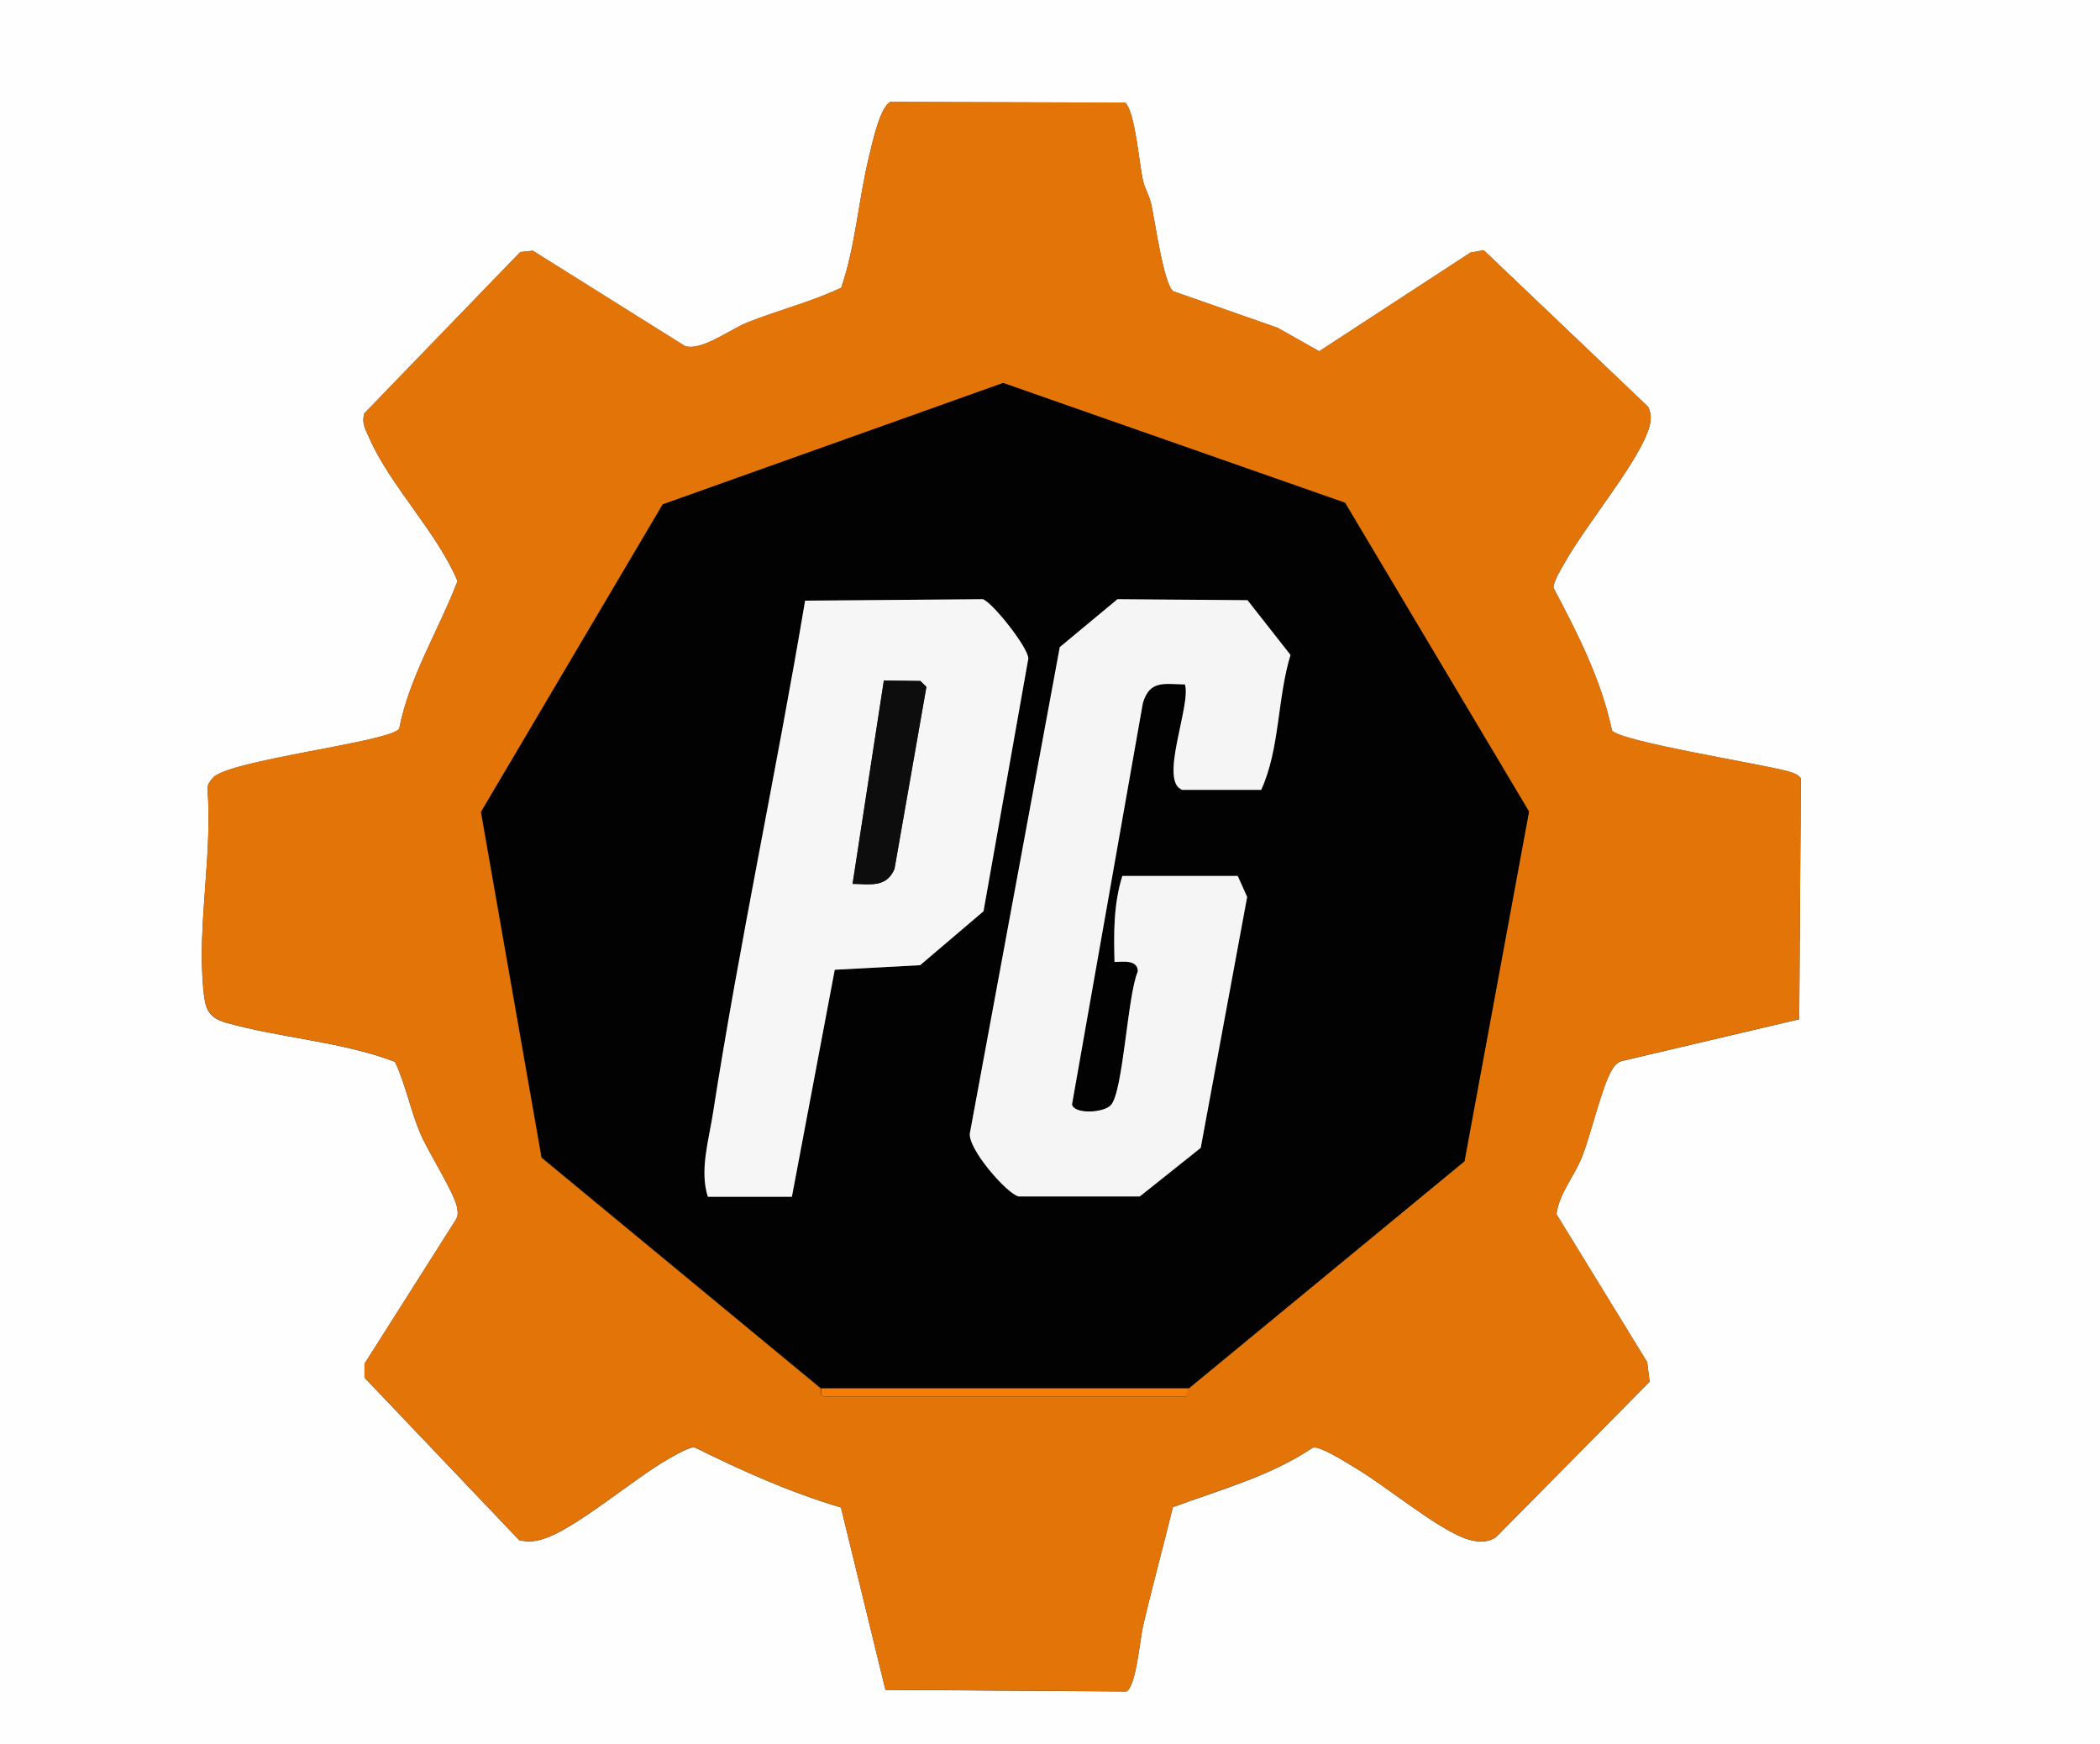 <svg viewBox="0 0 128.88 107.04" version="1.1" xmlns="http://www.w3.org/2000/svg" id="Layer_1">
  
  <rect x="0" y="0" width="128.88" height="107.04" fill="#333333" stroke="none"/>
  
  <defs>
    <style>
      .st0 {
        fill: #030202;
      }

      .st1 {
        fill: #f7f6f6;
      }

      .st2 {
        fill: #f67c06;
      }

      .st3 {
        fill: #0d0d0d;
      }

      .st4 {
        fill: #fefefe;
      }

      .st5 {
        fill: #f6f5f5;
      }

      .st6 {
        fill: #e37408;
      }
    </style>
  </defs>
  <path d="M128.88,0v107.04H0V0h128.88ZM69.06,6.3l-14.43-.04c-.63.36-1.08,2.44-1.28,3.28-.66,2.68-.83,5.49-1.72,8.12-1.85.88-3.87,1.38-5.78,2.14-1.05.42-2.83,1.79-3.83,1.43l-9.32-5.84-.77.08-9.57,9.9c-.18.63.08.99.31,1.52,1.28,2.92,4.15,5.77,5.41,8.77-1.16,3.04-2.94,5.82-3.58,9.06-.52.82-10.51,1.92-11.44,3.02-.16.19-.31.37-.33.63.33,4-.62,8.29-.26,12.24.11,1.18.2,1.82,1.44,2.16,3.31.93,7.07,1.15,10.33,2.39.67,1.42.95,2.99,1.57,4.43.46,1.08,2.1,3.66,2.24,4.51.05.28.08.51-.08.76l-5.6,8.83v.85l9.49,9.97c.6.16,1.12.07,1.68-.14,1.96-.71,5.39-3.64,7.43-4.81.38-.22,1.27-.74,1.64-.75,2.93,1.45,5.86,2.77,9,3.7l2.73,11.19,14.79.1c.59-.29.83-3.19,1.02-4.02.57-2.44,1.24-4.86,1.83-7.29,2.93-1.08,5.98-1.9,8.6-3.66.45-.1,2,.89,2.53,1.21,1.9,1.11,4.9,3.63,6.71,4.33.64.25,1.39.37,1.99-.04l9.43-9.54-.15-1.2-5.57-9.08c.18-1.3,1.08-2.3,1.55-3.47.56-1.38,1.23-4.34,1.84-5.36.15-.26.32-.48.63-.57l10.88-2.56.1-14.79c-.2-.25-.49-.33-.78-.42-1.54-.44-10.32-1.83-10.81-2.51-.66-3.11-2.12-5.97-3.59-8.75-.03-.37.5-1.22.71-1.59,1.25-2.22,4.23-5.81,5.04-7.91.21-.54.33-1.06.06-1.61l-10.09-9.61-.81.14-9.29,6.06-2.55-1.44-6.4-2.24c-.59-.39-1.15-4.43-1.36-5.36-.12-.52-.4-.97-.5-1.42-.24-1.03-.48-4.22-1.09-4.79h0Z" class="st4"></path>
  <path d="M69.06,6.3c.61.58.85,3.76,1.09,4.79.1.45.38.9.5,1.42.21.93.77,4.97,1.36,5.36l6.4,2.24,2.55,1.44,9.29-6.06.81-.14,10.09,9.61c.27.55.15,1.07-.06,1.61-.81,2.1-3.79,5.69-5.04,7.91-.21.37-.75,1.23-.71,1.59,1.48,2.78,2.93,5.64,3.59,8.75.49.68,9.27,2.07,10.81,2.51.3.08.58.16.78.42l-.1,14.79-10.88,2.56c-.31.08-.48.31-.63.57-.6,1.02-1.28,3.99-1.84,5.36-.47,1.17-1.37,2.17-1.55,3.47l5.57,9.08.15,1.2-9.43,9.54c-.59.41-1.35.29-1.99.04-1.81-.7-4.82-3.22-6.71-4.33-.53-.31-2.09-1.3-2.53-1.21-2.62,1.76-5.68,2.57-8.6,3.66-.59,2.43-1.26,4.85-1.83,7.29-.19.82-.43,3.72-1.02,4.02l-14.79-.1-2.73-11.19c-3.14-.93-6.07-2.25-9-3.7-.37,0-1.26.53-1.64.75-2.04,1.17-5.47,4.1-7.43,4.81-.57.21-1.09.3-1.68.14l-9.49-9.97v-.85l5.6-8.83c.16-.25.13-.49.08-.76-.14-.85-1.78-3.42-2.24-4.51-.61-1.44-.9-3.02-1.57-4.43-3.26-1.24-7.02-1.46-10.33-2.39-1.23-.35-1.33-.99-1.44-2.16-.36-3.95.58-8.24.26-12.24.02-.26.17-.44.33-.63.93-1.1,10.92-2.2,11.44-3.02.64-3.25,2.42-6.02,3.58-9.06-1.26-3-4.13-5.84-5.41-8.77-.23-.53-.49-.89-.31-1.52l9.57-9.9.77-.08,9.32,5.84c1,.35,2.78-1.01,3.83-1.43,1.9-.77,3.92-1.26,5.78-2.14.89-2.63,1.06-5.44,1.72-8.12.21-.84.65-2.91,1.28-3.28l14.43.04h0ZM50.4,85.2s-.17.59.34.5h22.07l.14-.5,16.91-13.93,3.96-21.46-11.29-18.95-20.98-7.35-20.89,7.45-11.15,18.87,3.72,21.21,17.15,14.17h.02Z" class="st6"></path>
  <path d="M72.96,85.2h-22.56l-17.15-14.17-3.72-21.21,11.15-18.87,20.89-7.45,20.98,7.35,11.29,18.95-3.96,21.46-16.91,13.93h-.01ZM43.44,73.44h5.16l2.63-13.93,5.24-.28,3.89-3.31,2.75-15.51c0-.66-2.22-3.47-2.8-3.64l-10.9.09c-1.76,10.5-4.03,20.97-5.66,31.49-.26,1.67-.82,3.46-.31,5.09ZM72.6,48.48h4.8c1.15-2.5.98-5.59,1.8-8.28l-2.64-3.36-7.98-.06-3.54,2.94-5.51,29.79c-.21.93,2.29,3.79,2.99,3.92h7.43l3.74-2.98,2.85-15.4-.58-1.29h-7.08c-.54,1.72-.53,3.49-.48,5.28.49,0,1.42-.17,1.43.58-.64,1.46-.89,7.35-1.65,8.2-.44.49-2.24.57-2.39-.03l4.35-24.64c.42-1.43,1.32-1.16,2.58-1.14.41,1.23-1.66,6.05-.12,6.48h0Z" class="st0"></path>
  <path d="M72.96,85.2l-.14.49h-22.07c-.51.1-.3-.45-.34-.49h22.56-.01Z" class="st2"></path>
  <path d="M72.6,48.48c-1.54-.43.53-5.25.12-6.48-1.26-.02-2.16-.28-2.58,1.14l-4.35,24.64c.15.61,1.95.52,2.39.03.76-.85,1.01-6.74,1.65-8.2-.01-.75-.94-.58-1.43-.58-.05-1.79-.06-3.56.48-5.28h7.08l.58,1.29-2.85,15.4-3.74,2.98h-7.43c-.7-.13-3.2-2.99-2.99-3.92l5.51-29.79,3.54-2.94,7.98.06,2.64,3.36c-.82,2.68-.65,5.78-1.8,8.28h-4.8Z" class="st5"></path>
  <path d="M43.44,73.44c-.51-1.63.05-3.42.31-5.09,1.64-10.52,3.9-20.99,5.66-31.49l10.9-.09c.58.17,2.8,2.97,2.8,3.64l-2.75,15.51-3.89,3.31-5.24.28-2.63,13.93s-5.16,0-5.16,0ZM52.32,54.24c1.07,0,2.07.26,2.58-.91l1.96-11.18-.37-.36-2.24-.03-1.92,12.48h-.01Z" class="st1"></path>
  <path d="M52.32,54.24l1.92-12.48,2.24.03.37.36-1.96,11.18c-.51,1.17-1.51.92-2.58.91h.01Z" class="st3"></path>
</svg>